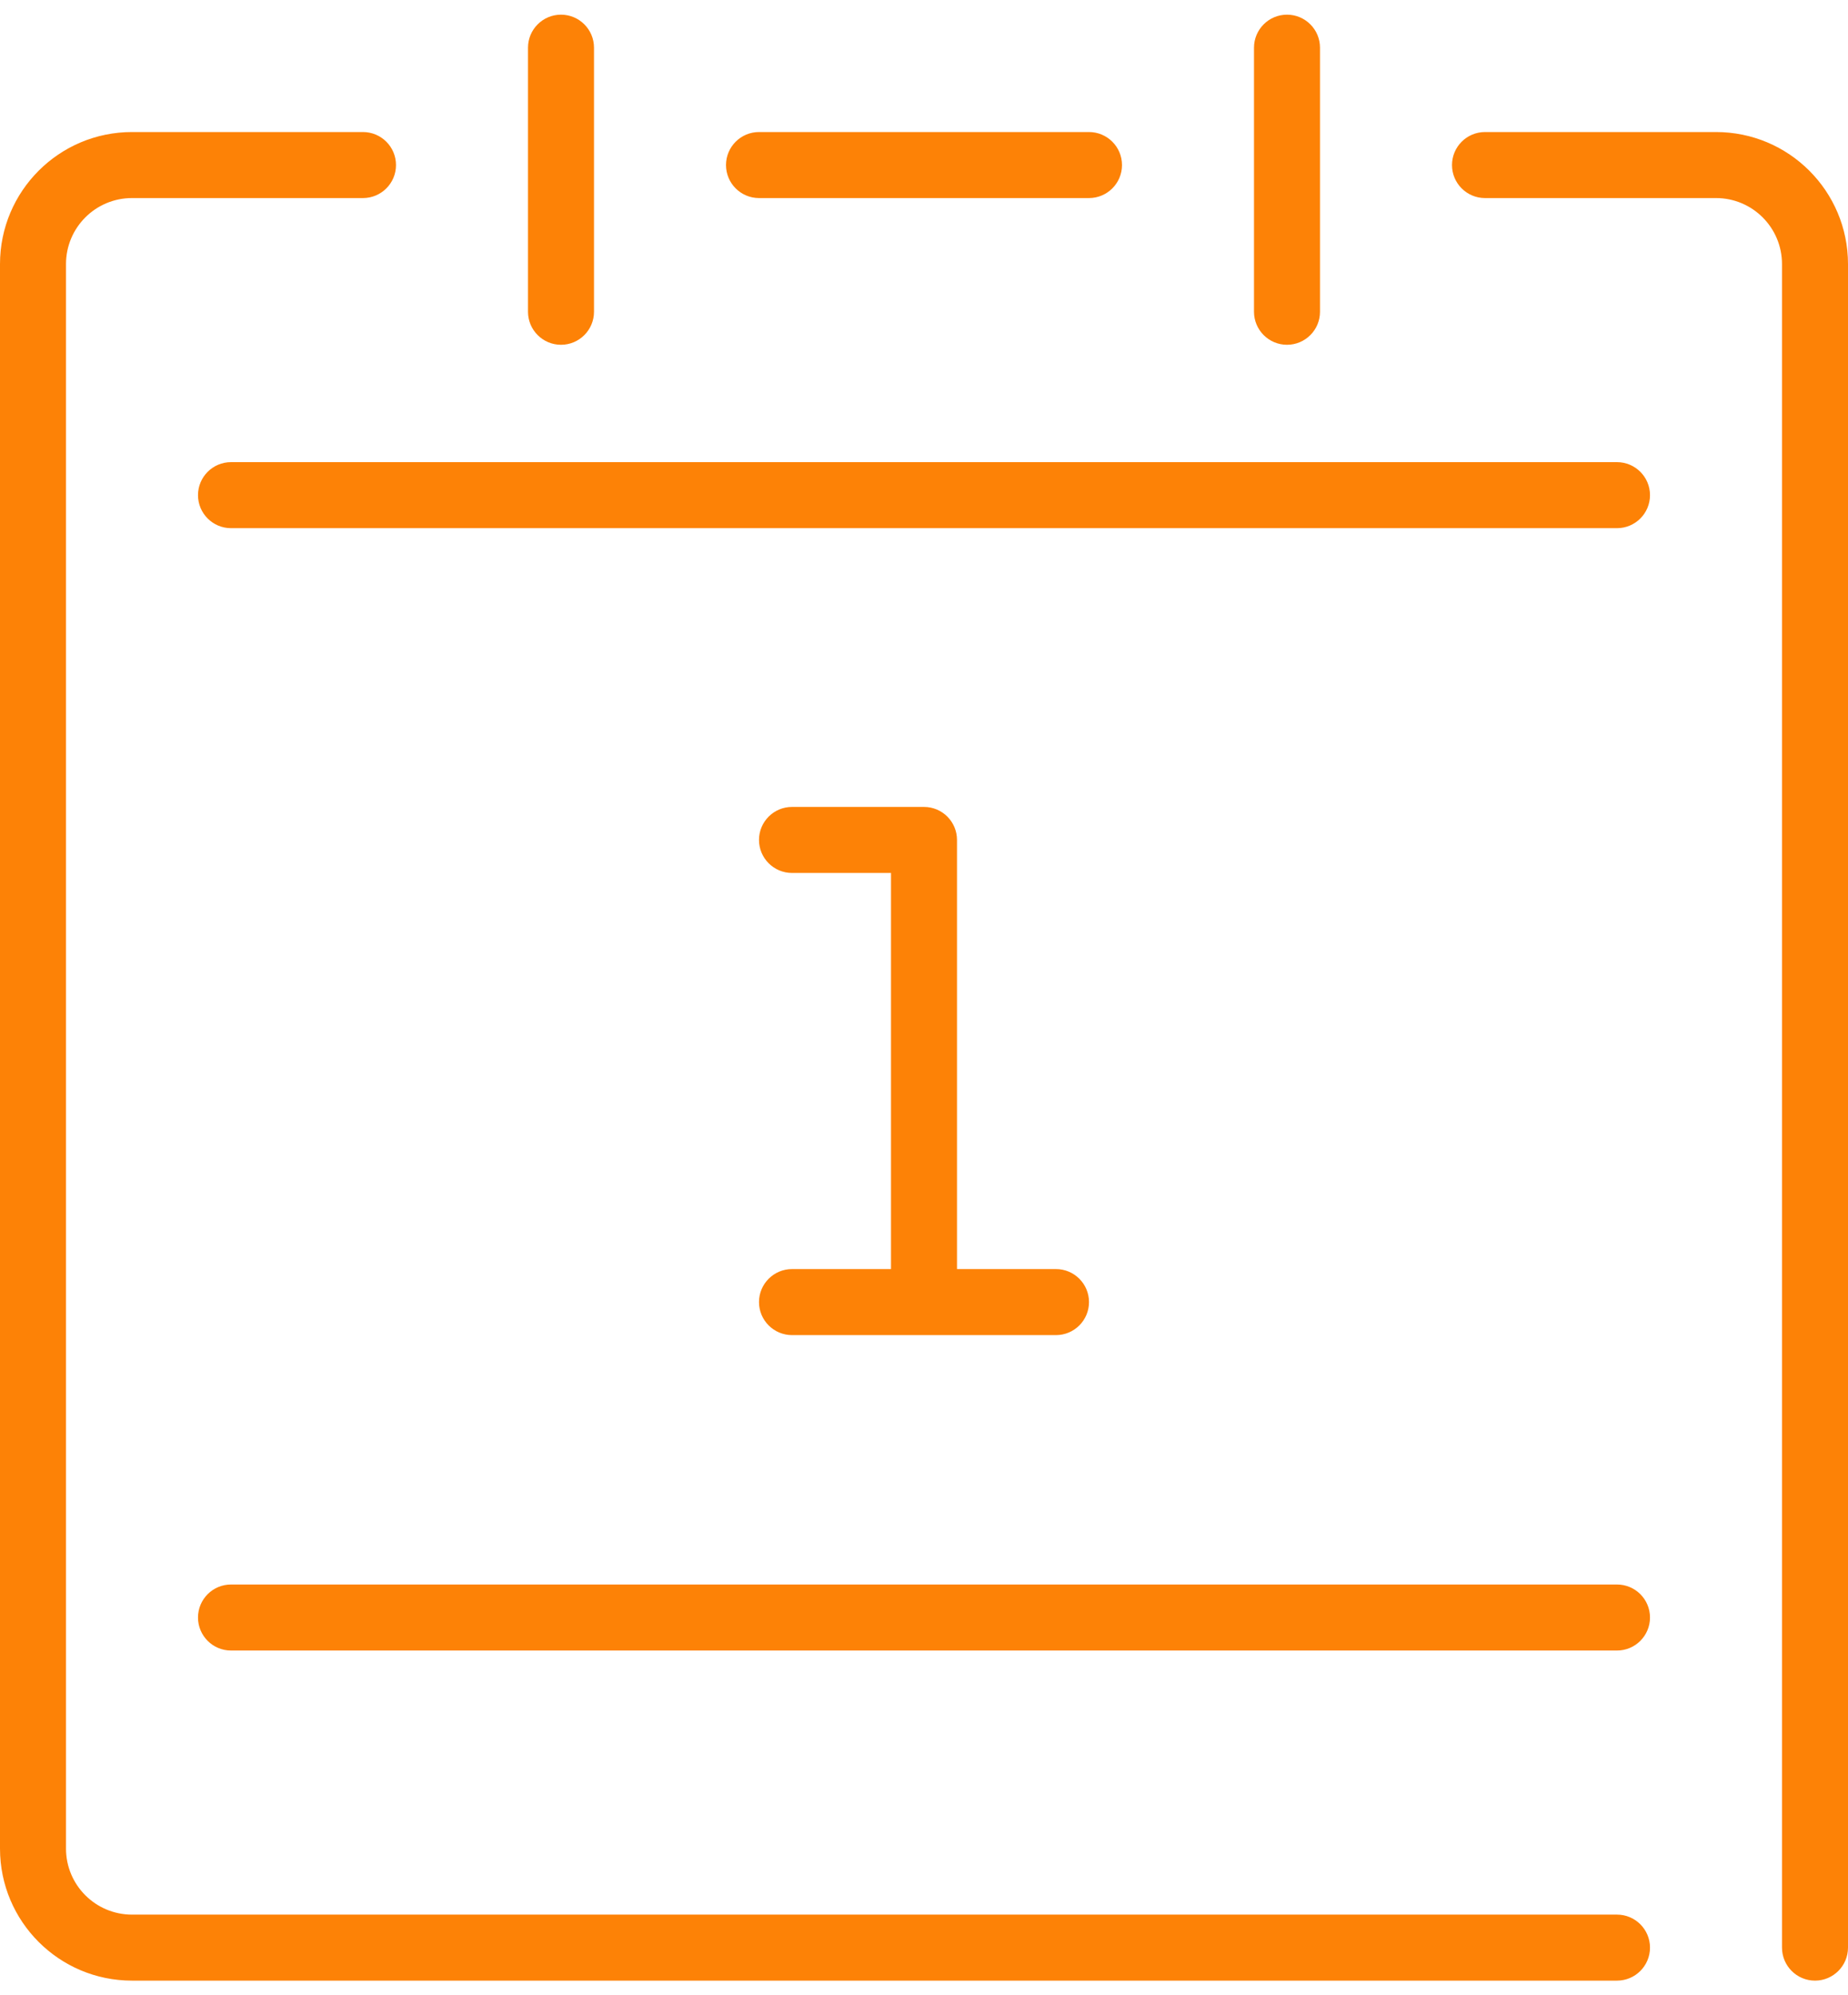 <?xml version="1.0" encoding="UTF-8"?>
<svg width="63px" height="68px" viewBox="0 0 63 68" version="1.1" xmlns="http://www.w3.org/2000/svg" xmlns:xlink="http://www.w3.org/1999/xlink">
    <!-- Generator: Sketch 52.6 (67491) - http://www.bohemiancoding.com/sketch -->
    <title>calendar copy</title>
    <desc>Created with Sketch.</desc>
    <g id="Welcome" stroke="none" stroke-width="1" fill="none" fill-rule="evenodd">
        <g id="Start" transform="translate(-951, -1001)" fill="#FD8206" fill-rule="nonzero">
            <g id="Om-oss" transform="translate(240, 1001)">
                <g id="3-Icons-v2" transform="translate(413, 0)">
                    <g id="calendar-copy" transform="translate(298, 0)">
                        <path d="M55.125,65.25 L4.5,65.25 C3.257,65.25 2.25,64.243 2.25,63 L2.25,9 C2.25,7.757 3.257,6.75 4.5,6.75 L12.375,6.75 C12.996,6.75 13.5,6.246 13.5,5.625 C13.5,5.004 12.996,4.5 12.375,4.5 L4.5,4.5 C2.015,4.5 0,6.515 0,9 L0,63 C0,65.485 2.015,67.5 4.5,67.5 L55.125,67.5 C55.746,67.5 56.25,66.996 56.25,66.375 C56.25,65.754 55.746,65.25 55.125,65.25 Z M25.875,6.75 L37.125,6.75 C37.746,6.75 38.25,6.246 38.25,5.625 C38.25,5.004 37.746,4.5 37.125,4.5 L25.875,4.5 C25.254,4.5 24.75,5.004 24.75,5.625 C24.75,6.246 25.254,6.75 25.875,6.75 Z M58.5,4.5 L50.625,4.5 C50.004,4.5 49.5,5.004 49.5,5.625 C49.5,6.246 50.004,6.75 50.625,6.75 L58.5,6.75 C59.743,6.75 60.75,7.757 60.75,9 L60.75,66.375 C60.75,66.996 61.254,67.5 61.875,67.5 C62.496,67.5 63,66.996 63,66.375 L63,9 C63,6.515 60.985,4.5 58.5,4.5 Z M55.125,15.75 L7.875,15.75 C7.254,15.75 6.75,16.254 6.75,16.875 C6.75,17.496 7.254,18 7.875,18 L55.125,18 C55.746,18 56.25,17.496 56.25,16.875 C56.25,16.254 55.746,15.75 55.125,15.75 Z M55.125,54 L7.875,54 C7.254,54 6.75,54.504 6.75,55.125 C6.75,55.746 7.254,56.25 7.875,56.25 L55.125,56.25 C55.746,56.25 56.25,55.746 56.25,55.125 C56.25,54.504 55.746,54 55.125,54 Z" id="Shape"></path>
                        <path d="M36,43.25 L32.625,43.25 L32.625,28.625 C32.625,28.004 32.121,27.5 31.5,27.5 L27,27.5 C26.379,27.5 25.875,28.004 25.875,28.625 C25.875,29.246 26.379,29.75 27,29.75 L30.375,29.75 L30.375,43.25 L27,43.25 C26.379,43.25 25.875,43.754 25.875,44.375 C25.875,44.996 26.379,45.5 27,45.5 L36,45.5 C36.621,45.5 37.125,44.996 37.125,44.375 C37.125,43.754 36.621,43.25 36,43.25 Z M19.125,0.5 C18.504,0.5 18,1.004 18,1.625 L18,10.625 C18,11.246 18.504,11.75 19.125,11.75 C19.746,11.75 20.25,11.246 20.25,10.625 L20.25,1.625 C20.25,1.004 19.746,0.5 19.125,0.5 Z M43.875,0.5 C43.254,0.5 42.75,1.004 42.75,1.625 L42.75,10.625 C42.75,11.246 43.254,11.75 43.875,11.75 C44.496,11.75 45,11.246 45,10.625 L45,1.625 C45,1.004 44.496,0.5 43.875,0.5 Z" id="Shape"></path>
                    </g>
                </g>
            </g>
        </g>
    </g>
</svg>